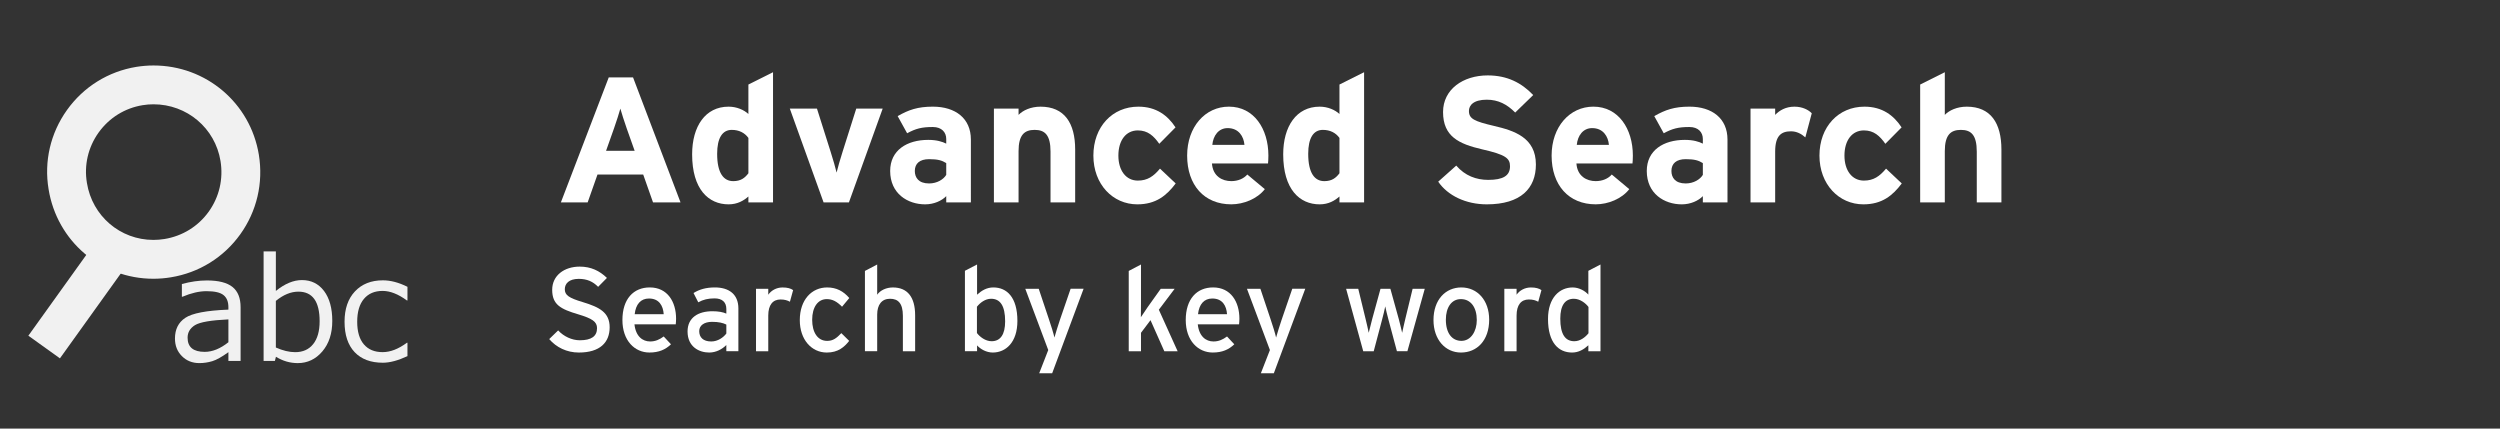<?xml version="1.0" encoding="utf-8"?>
<!-- Generator: Adobe Illustrator 16.0.3, SVG Export Plug-In . SVG Version: 6.00 Build 0)  -->
<!DOCTYPE svg PUBLIC "-//W3C//DTD SVG 1.1//EN" "http://www.w3.org/Graphics/SVG/1.1/DTD/svg11.dtd">
<svg version="1.1" id="レイヤー_1" xmlns="http://www.w3.org/2000/svg" xmlns:xlink="http://www.w3.org/1999/xlink" x="0px"
	 y="0px" width="210px" height="36px" viewBox="0 0 210 36" enable-background="new 0 0 210 36" xml:space="preserve">
<rect x="0" y="0" width="210" height="36" fill="#333333" stroke="none"/>
<g>
	
		<rect x="4.987" y="20.099" transform="matrix(-0.813 -0.583 0.583 -0.813 -2.629 49.349)" fill="#F1F1F1" width="3.263" height="9.996"/>
	<path fill="#F1F1F1" d="M12.885,23.415c-4.396,0-8.098-3.159-8.803-7.515c-0.393-2.343,0.154-4.711,1.544-6.658
		c1.393-1.949,3.462-3.236,5.825-3.625C11.933,5.54,12.417,5.5,12.895,5.5c4.416,0,8.136,3.153,8.848,7.495
		c0.387,2.37-0.167,4.746-1.56,6.687c-1.397,1.945-3.469,3.229-5.837,3.613C13.865,23.375,13.373,23.415,12.885,23.415
		 M12.895,8.761c-0.306,0-0.617,0.024-0.92,0.075C10.479,9.082,9.167,9.9,8.28,11.138c-0.881,1.237-1.23,2.74-0.978,4.232
		c0.447,2.775,2.796,4.782,5.583,4.782c0.309,0,0.623-0.026,0.932-0.075c1.511-0.247,2.83-1.063,3.715-2.296
		c0.887-1.236,1.238-2.749,0.991-4.259C18.072,10.764,15.704,8.761,12.895,8.761"/>
	<path fill="#F1F1F1" d="M19.186,30.316v-0.734c-0.55,0.398-1.002,0.652-1.356,0.758c-0.355,0.105-0.716,0.16-1.081,0.16
		c-0.589,0-1.079-0.193-1.468-0.585c-0.392-0.39-0.584-0.884-0.584-1.481c0-0.77,0.288-1.348,0.868-1.735
		c0.577-0.388,1.785-0.619,3.621-0.691v-0.198c0-0.463-0.136-0.803-0.409-1.021c-0.274-0.222-0.751-0.33-1.438-0.33
		c-0.603,0-1.276,0.155-2.015,0.468h-0.047v-1.07c0.729-0.197,1.429-0.299,2.105-0.299c0.979,0,1.693,0.184,2.147,0.547
		c0.454,0.366,0.681,0.931,0.681,1.699v4.516h-1.024V30.316z M19.186,28.747v-1.918c-1.454,0.067-2.389,0.228-2.804,0.481
		c-0.415,0.258-0.624,0.607-0.624,1.058c0,0.791,0.48,1.188,1.438,1.188C17.849,29.555,18.512,29.286,19.186,28.747"/>
	<path fill="#F1F1F1" d="M23.179,29.967l-0.088,0.35h-0.949v-9.199h1.03v3.32c0.752-0.607,1.483-0.912,2.192-0.912
		c0.777,0,1.395,0.308,1.857,0.918c0.459,0.613,0.691,1.449,0.691,2.514c0,1.054-0.277,1.904-0.837,2.563
		c-0.556,0.652-1.247,0.98-2.068,0.98C24.364,30.5,23.754,30.325,23.179,29.967 M23.172,25.275v3.916
		c0.585,0.26,1.125,0.391,1.625,0.391c0.646,0,1.149-0.227,1.51-0.678c0.361-0.451,0.542-1.09,0.542-1.918
		c0-1.658-0.595-2.488-1.784-2.488C24.436,24.498,23.802,24.758,23.172,25.275"/>
	<path fill="#F1F1F1" d="M34.226,29.915c-0.791,0.371-1.482,0.554-2.067,0.554c-1.019,0-1.809-0.297-2.373-0.892
		c-0.564-0.599-0.844-1.447-0.844-2.55c0-1.08,0.291-1.93,0.872-2.549c0.58-0.619,1.362-0.931,2.349-0.931
		c0.649,0,1.338,0.183,2.063,0.544v1.146h-0.047c-0.728-0.533-1.408-0.801-2.039-0.801c-0.675,0-1.199,0.226-1.573,0.672
		c-0.375,0.447-0.562,1.088-0.562,1.918s0.185,1.462,0.559,1.898c0.373,0.438,0.897,0.655,1.576,0.655
		c0.651,0,1.329-0.263,2.039-0.789h0.047V29.915z"/>
</g>
<g>
	<path fill="#FFFFFF" d="M54.854,17l-0.825-2.34h-3.84L49.364,17h-2.25l4.021-10.5h2.04L57.164,17H54.854z M52.635,10.761
		c-0.21-0.615-0.42-1.245-0.525-1.636c-0.104,0.391-0.315,1.021-0.525,1.636l-0.675,1.904h2.4L52.635,10.761z"/>
	<path fill="#FFFFFF" d="M62.865,17v-0.495c-0.391,0.345-0.915,0.66-1.665,0.66c-1.681,0-3.061-1.26-3.061-4.2
		c0-2.354,1.11-4.005,3.061-4.005c0.689,0,1.29,0.271,1.665,0.615V7.101l2.069-1.035V17H62.865z M62.865,11.585
		C62.55,11.15,62.07,10.91,61.47,10.91c-0.795,0-1.229,0.69-1.229,2.01c0,1.62,0.54,2.295,1.35,2.295c0.645,0,0.975-0.27,1.275-0.66
		V11.585z"/>
	<path fill="#FFFFFF" d="M71.31,17h-2.13l-2.835-7.875h2.28l1.154,3.646c0.195,0.6,0.405,1.35,0.495,1.725
		c0.09-0.39,0.3-1.11,0.495-1.725l1.155-3.646h2.22L71.31,17z"/>
	<path fill="#FFFFFF" d="M79.484,17v-0.525c-0.375,0.391-1.035,0.69-1.77,0.69c-1.471,0-2.94-0.9-2.94-2.805
		c0-1.74,1.41-2.61,3.195-2.61c0.72,0,1.185,0.15,1.515,0.315v-0.391c0-0.555-0.375-1.005-1.125-1.005
		c-0.945,0-1.44,0.136-2.16,0.525l-0.795-1.44c0.915-0.524,1.68-0.795,2.955-0.795c1.905,0,3.195,0.99,3.195,2.76V17H79.484z
		 M79.484,13.7c-0.36-0.225-0.705-0.33-1.44-0.33c-0.779,0-1.199,0.36-1.199,0.99c0,0.555,0.314,1.05,1.199,1.05
		c0.676,0,1.216-0.345,1.44-0.72V13.7z"/>
	<path fill="#FFFFFF" d="M88.244,17v-4.26c0-1.41-0.479-1.83-1.335-1.83c-0.854,0-1.35,0.42-1.35,1.785V17h-2.07V9.125h2.07V9.65
		c0.359-0.375,1.02-0.69,1.845-0.69c2.01,0,2.91,1.38,2.91,3.601V17H88.244z"/>
	<path fill="#FFFFFF" d="M95.534,17.165c-2.055,0-3.69-1.68-3.69-4.095s1.59-4.11,3.78-4.11c1.5,0,2.46,0.735,3.12,1.74l-1.365,1.38
		c-0.465-0.66-0.96-1.125-1.8-1.125c-0.99,0-1.635,0.825-1.635,2.115c0,1.26,0.645,2.1,1.635,2.1c0.81,0,1.319-0.359,1.859-1.005
		l1.32,1.245C97.994,16.43,97.094,17.165,95.534,17.165z"/>
	<path fill="#FFFFFF" d="M106.514,13.73h-4.71c0.075,1.08,0.87,1.484,1.62,1.484c0.57,0,1.05-0.21,1.35-0.555l1.471,1.229
		c-0.63,0.811-1.771,1.275-2.82,1.275c-2.265,0-3.705-1.605-3.705-4.095c0-2.415,1.516-4.11,3.51-4.11
		c2.101,0,3.315,1.86,3.315,4.11C106.544,13.37,106.529,13.58,106.514,13.73z M103.124,10.761c-0.75,0-1.215,0.614-1.29,1.409h2.7
		C104.474,11.465,104.054,10.761,103.124,10.761z"/>
	<path fill="#FFFFFF" d="M112.515,17v-0.495c-0.391,0.345-0.915,0.66-1.665,0.66c-1.681,0-3.061-1.26-3.061-4.2
		c0-2.354,1.11-4.005,3.061-4.005c0.689,0,1.29,0.271,1.665,0.615V7.101l2.069-1.035V17H112.515z M112.515,11.585
		c-0.315-0.435-0.795-0.675-1.396-0.675c-0.795,0-1.229,0.69-1.229,2.01c0,1.62,0.54,2.295,1.35,2.295
		c0.645,0,0.975-0.27,1.275-0.66V11.585z"/>
	<path fill="#FFFFFF" d="M124.89,17.165c-1.755,0-3.285-0.735-4.08-1.905l1.515-1.35c0.735,0.854,1.681,1.2,2.686,1.2
		c1.245,0,1.83-0.346,1.83-1.141c0-0.675-0.36-0.975-2.34-1.425c-1.936-0.45-3.285-1.064-3.285-3.135c0-1.904,1.68-3.075,3.75-3.075
		c1.635,0,2.835,0.615,3.824,1.65l-1.515,1.47c-0.675-0.689-1.425-1.08-2.385-1.08c-1.125,0-1.5,0.48-1.5,0.945
		c0,0.66,0.45,0.87,2.115,1.26c1.664,0.391,3.51,0.96,3.51,3.24C129.015,15.815,127.755,17.165,124.89,17.165z"/>
	<path fill="#FFFFFF" d="M137.129,13.73h-4.71c0.075,1.08,0.87,1.484,1.62,1.484c0.57,0,1.05-0.21,1.35-0.555l1.471,1.229
		c-0.63,0.811-1.771,1.275-2.82,1.275c-2.265,0-3.705-1.605-3.705-4.095c0-2.415,1.516-4.11,3.51-4.11
		c2.101,0,3.315,1.86,3.315,4.11C137.159,13.37,137.145,13.58,137.129,13.73z M133.739,10.761c-0.75,0-1.215,0.614-1.29,1.409h2.7
		C135.089,11.465,134.669,10.761,133.739,10.761z"/>
	<path fill="#FFFFFF" d="M143.039,17v-0.525c-0.375,0.391-1.035,0.69-1.77,0.69c-1.471,0-2.94-0.9-2.94-2.805
		c0-1.74,1.41-2.61,3.195-2.61c0.72,0,1.185,0.15,1.515,0.315v-0.391c0-0.555-0.375-1.005-1.125-1.005
		c-0.945,0-1.44,0.136-2.16,0.525l-0.795-1.44c0.915-0.524,1.68-0.795,2.955-0.795c1.905,0,3.195,0.99,3.195,2.76V17H143.039z
		 M143.039,13.7c-0.36-0.225-0.705-0.33-1.44-0.33c-0.779,0-1.199,0.36-1.199,0.99c0,0.555,0.314,1.05,1.199,1.05
		c0.676,0,1.216-0.345,1.44-0.72V13.7z"/>
	<path fill="#FFFFFF" d="M151.648,11.54c-0.329-0.3-0.734-0.51-1.199-0.51c-0.811,0-1.335,0.345-1.335,1.71V17h-2.07V9.125h2.07
		V9.65c0.359-0.375,0.885-0.69,1.619-0.69c0.676,0,1.186,0.271,1.455,0.556L151.648,11.54z"/>
	<path fill="#FFFFFF" d="M156.524,17.165c-2.055,0-3.69-1.68-3.69-4.095s1.59-4.11,3.78-4.11c1.5,0,2.46,0.735,3.12,1.74
		l-1.365,1.38c-0.465-0.66-0.96-1.125-1.8-1.125c-0.99,0-1.635,0.825-1.635,2.115c0,1.26,0.645,2.1,1.635,2.1
		c0.81,0,1.319-0.359,1.859-1.005l1.32,1.245C158.984,16.43,158.084,17.165,156.524,17.165z"/>
	<path fill="#FFFFFF" d="M166.049,17v-4.26c0-1.41-0.479-1.83-1.335-1.83c-0.854,0-1.35,0.42-1.35,1.785V17h-2.07V7.101l2.07-1.035
		V9.65c0.359-0.375,1.02-0.69,1.845-0.69c2.01,0,2.91,1.38,2.91,3.601V17H166.049z"/>
</g>
<g>
	<path fill="#FFFFFF" d="M48.623,29.613c-1.02,0-1.899-0.44-2.489-1.13l0.75-0.729c0.47,0.51,1.159,0.829,1.818,0.829
		c0.979,0,1.449-0.34,1.449-1.019c0-0.54-0.409-0.81-1.579-1.16c-1.479-0.439-2.188-0.81-2.188-2.059
		c0-1.209,1.02-1.949,2.309-1.949c0.949,0,1.669,0.351,2.289,0.95l-0.739,0.749c-0.44-0.449-0.94-0.67-1.63-0.67
		c-0.819,0-1.169,0.4-1.169,0.87c0,0.489,0.319,0.729,1.529,1.089c1.379,0.42,2.238,0.86,2.238,2.109
		C51.211,28.753,50.411,29.613,48.623,29.613z"/>
	<path fill="#FFFFFF" d="M56.762,27.244h-3.468c0.109,1.01,0.68,1.439,1.319,1.439c0.439,0,0.789-0.16,1.139-0.42l0.61,0.659
		c-0.46,0.44-1.01,0.69-1.81,0.69c-1.229,0-2.269-0.99-2.269-2.729c0-1.779,0.939-2.739,2.299-2.739c1.489,0,2.209,1.21,2.209,2.629
		C56.792,26.964,56.771,27.134,56.762,27.244z M54.513,25.075c-0.689,0-1.109,0.479-1.199,1.319h2.438
		C55.702,25.675,55.362,25.075,54.513,25.075z"/>
	<path fill="#FFFFFF" d="M61.012,29.503v-0.52c-0.359,0.359-0.869,0.63-1.438,0.63c-0.85,0-1.819-0.48-1.819-1.77
		c0-1.169,0.899-1.699,2.089-1.699c0.489,0,0.88,0.07,1.169,0.2v-0.39c0-0.57-0.35-0.89-0.989-0.89c-0.539,0-0.959,0.1-1.369,0.33
		l-0.399-0.78c0.499-0.31,1.06-0.47,1.799-0.47c1.169,0,1.969,0.57,1.969,1.76v3.598H61.012z M61.012,27.264
		c-0.279-0.14-0.64-0.229-1.199-0.229c-0.659,0-1.079,0.3-1.079,0.779c0,0.521,0.33,0.87,1.01,0.87c0.549,0,1.029-0.34,1.269-0.67
		V27.264z"/>
	<path fill="#FFFFFF" d="M66.353,25.346c-0.221-0.12-0.45-0.19-0.79-0.19c-0.649,0-1.029,0.46-1.029,1.35v2.998h-1.029v-5.247h1.029
		v0.5c0.24-0.351,0.68-0.61,1.199-0.61c0.42,0,0.68,0.08,0.89,0.221L66.353,25.346z"/>
	<path fill="#FFFFFF" d="M70.731,25.765c-0.43-0.439-0.81-0.64-1.279-0.64c-0.749,0-1.229,0.67-1.229,1.739
		c0,1.029,0.44,1.77,1.26,1.77c0.489,0,0.779-0.221,1.189-0.65l0.659,0.65c-0.409,0.52-0.93,0.979-1.879,0.979
		c-1.279,0-2.269-1.08-2.269-2.719c0-1.739,1.02-2.749,2.299-2.749c0.77,0,1.369,0.311,1.858,0.89L70.731,25.765z"/>
	<path fill="#FFFFFF" d="M75.842,29.503v-2.969c0-1.059-0.4-1.438-1.08-1.438c-0.689,0-1.079,0.489-1.079,1.339v3.068h-1.029v-6.746
		l1.029-0.54v2.539c0.26-0.38,0.779-0.61,1.319-0.61c1.219,0,1.869,0.8,1.869,2.349v3.009H75.842z"/>
	<path fill="#FFFFFF" d="M83.393,29.613c-0.53,0-1.029-0.28-1.319-0.6v0.489h-1.02v-6.756l1.02-0.53v2.539
		c0.38-0.351,0.819-0.61,1.369-0.61c1.129,0,2.019,0.82,2.019,2.818C85.461,28.764,84.481,29.613,83.393,29.613z M83.252,25.096
		c-0.489,0-0.919,0.329-1.189,0.669v2.209c0.23,0.31,0.71,0.689,1.229,0.689c0.74,0,1.14-0.56,1.14-1.669
		C84.432,25.675,84.012,25.096,83.252,25.096z"/>
	<path fill="#FFFFFF" d="M88.383,31.352h-1.09l0.76-1.948l-1.929-5.147h1.129l0.859,2.568c0.16,0.46,0.4,1.239,0.46,1.529
		c0.09-0.31,0.31-1.06,0.47-1.509l0.89-2.589h1.09L88.383,31.352z"/>
	<path fill="#FFFFFF" d="M97.802,29.503l-1.159-2.608l-0.8,1.06v1.549h-1.029v-6.746l1.029-0.54v3.309
		c0,0.319-0.01,0.859-0.01,1.119c0.14-0.21,0.409-0.609,0.579-0.859l1.09-1.529h1.169l-1.329,1.759l1.579,3.488H97.802z"/>
	<path fill="#FFFFFF" d="M104.081,27.244h-3.468c0.109,1.01,0.68,1.439,1.319,1.439c0.439,0,0.789-0.16,1.139-0.42l0.61,0.659
		c-0.46,0.44-1.01,0.69-1.81,0.69c-1.229,0-2.269-0.99-2.269-2.729c0-1.779,0.939-2.739,2.299-2.739c1.489,0,2.209,1.21,2.209,2.629
		C104.111,26.964,104.091,27.134,104.081,27.244z M101.832,25.075c-0.689,0-1.109,0.479-1.199,1.319h2.438
		C103.021,25.675,102.682,25.075,101.832,25.075z"/>
	<path fill="#FFFFFF" d="M107.003,31.352h-1.09l0.76-1.948l-1.929-5.147h1.129l0.859,2.568c0.16,0.46,0.4,1.239,0.46,1.529
		c0.09-0.31,0.31-1.06,0.47-1.509l0.89-2.589h1.09L107.003,31.352z"/>
	<path fill="#FFFFFF" d="M118.221,29.503h-0.88l-0.709-2.648c-0.11-0.399-0.22-0.87-0.271-1.119c-0.05,0.249-0.159,0.729-0.27,1.129
		l-0.699,2.639h-0.88l-1.439-5.247h1.02l0.62,2.549c0.1,0.399,0.21,0.899,0.26,1.149c0.06-0.26,0.18-0.74,0.29-1.149l0.699-2.549
		h0.83l0.709,2.559c0.11,0.41,0.22,0.88,0.28,1.14c0.06-0.26,0.16-0.75,0.26-1.149l0.619-2.549h1.02L118.221,29.503z"/>
	<path fill="#FFFFFF" d="M122.722,29.613c-1.319,0-2.309-1.09-2.309-2.729c0-1.72,1.02-2.739,2.339-2.739
		c1.339,0,2.339,1.069,2.339,2.709C125.091,28.594,124.071,29.613,122.722,29.613z M122.712,25.125c-0.779,0-1.26,0.69-1.26,1.729
		c0,1.149,0.53,1.779,1.31,1.779s1.289-0.79,1.289-1.749C124.051,25.815,123.541,25.125,122.712,25.125z"/>
	<path fill="#FFFFFF" d="M129.212,25.346c-0.221-0.12-0.45-0.19-0.79-0.19c-0.649,0-1.029,0.46-1.029,1.35v2.998h-1.029v-5.247
		h1.029v0.5c0.24-0.351,0.68-0.61,1.199-0.61c0.42,0,0.68,0.08,0.89,0.221L129.212,25.346z"/>
	<path fill="#FFFFFF" d="M133.422,29.503v-0.5c-0.38,0.35-0.819,0.61-1.369,0.61c-1.13,0-2.02-0.82-2.02-2.819
		c0-1.799,0.979-2.648,2.069-2.648c0.529,0,1.029,0.28,1.319,0.6v-1.998l1.02-0.53v7.286H133.422z M133.432,25.785
		c-0.229-0.31-0.71-0.689-1.229-0.689c-0.739,0-1.139,0.56-1.139,1.669c0,1.319,0.419,1.898,1.179,1.898
		c0.49,0,0.92-0.329,1.189-0.669V25.785z"/>
</g>
</svg>
